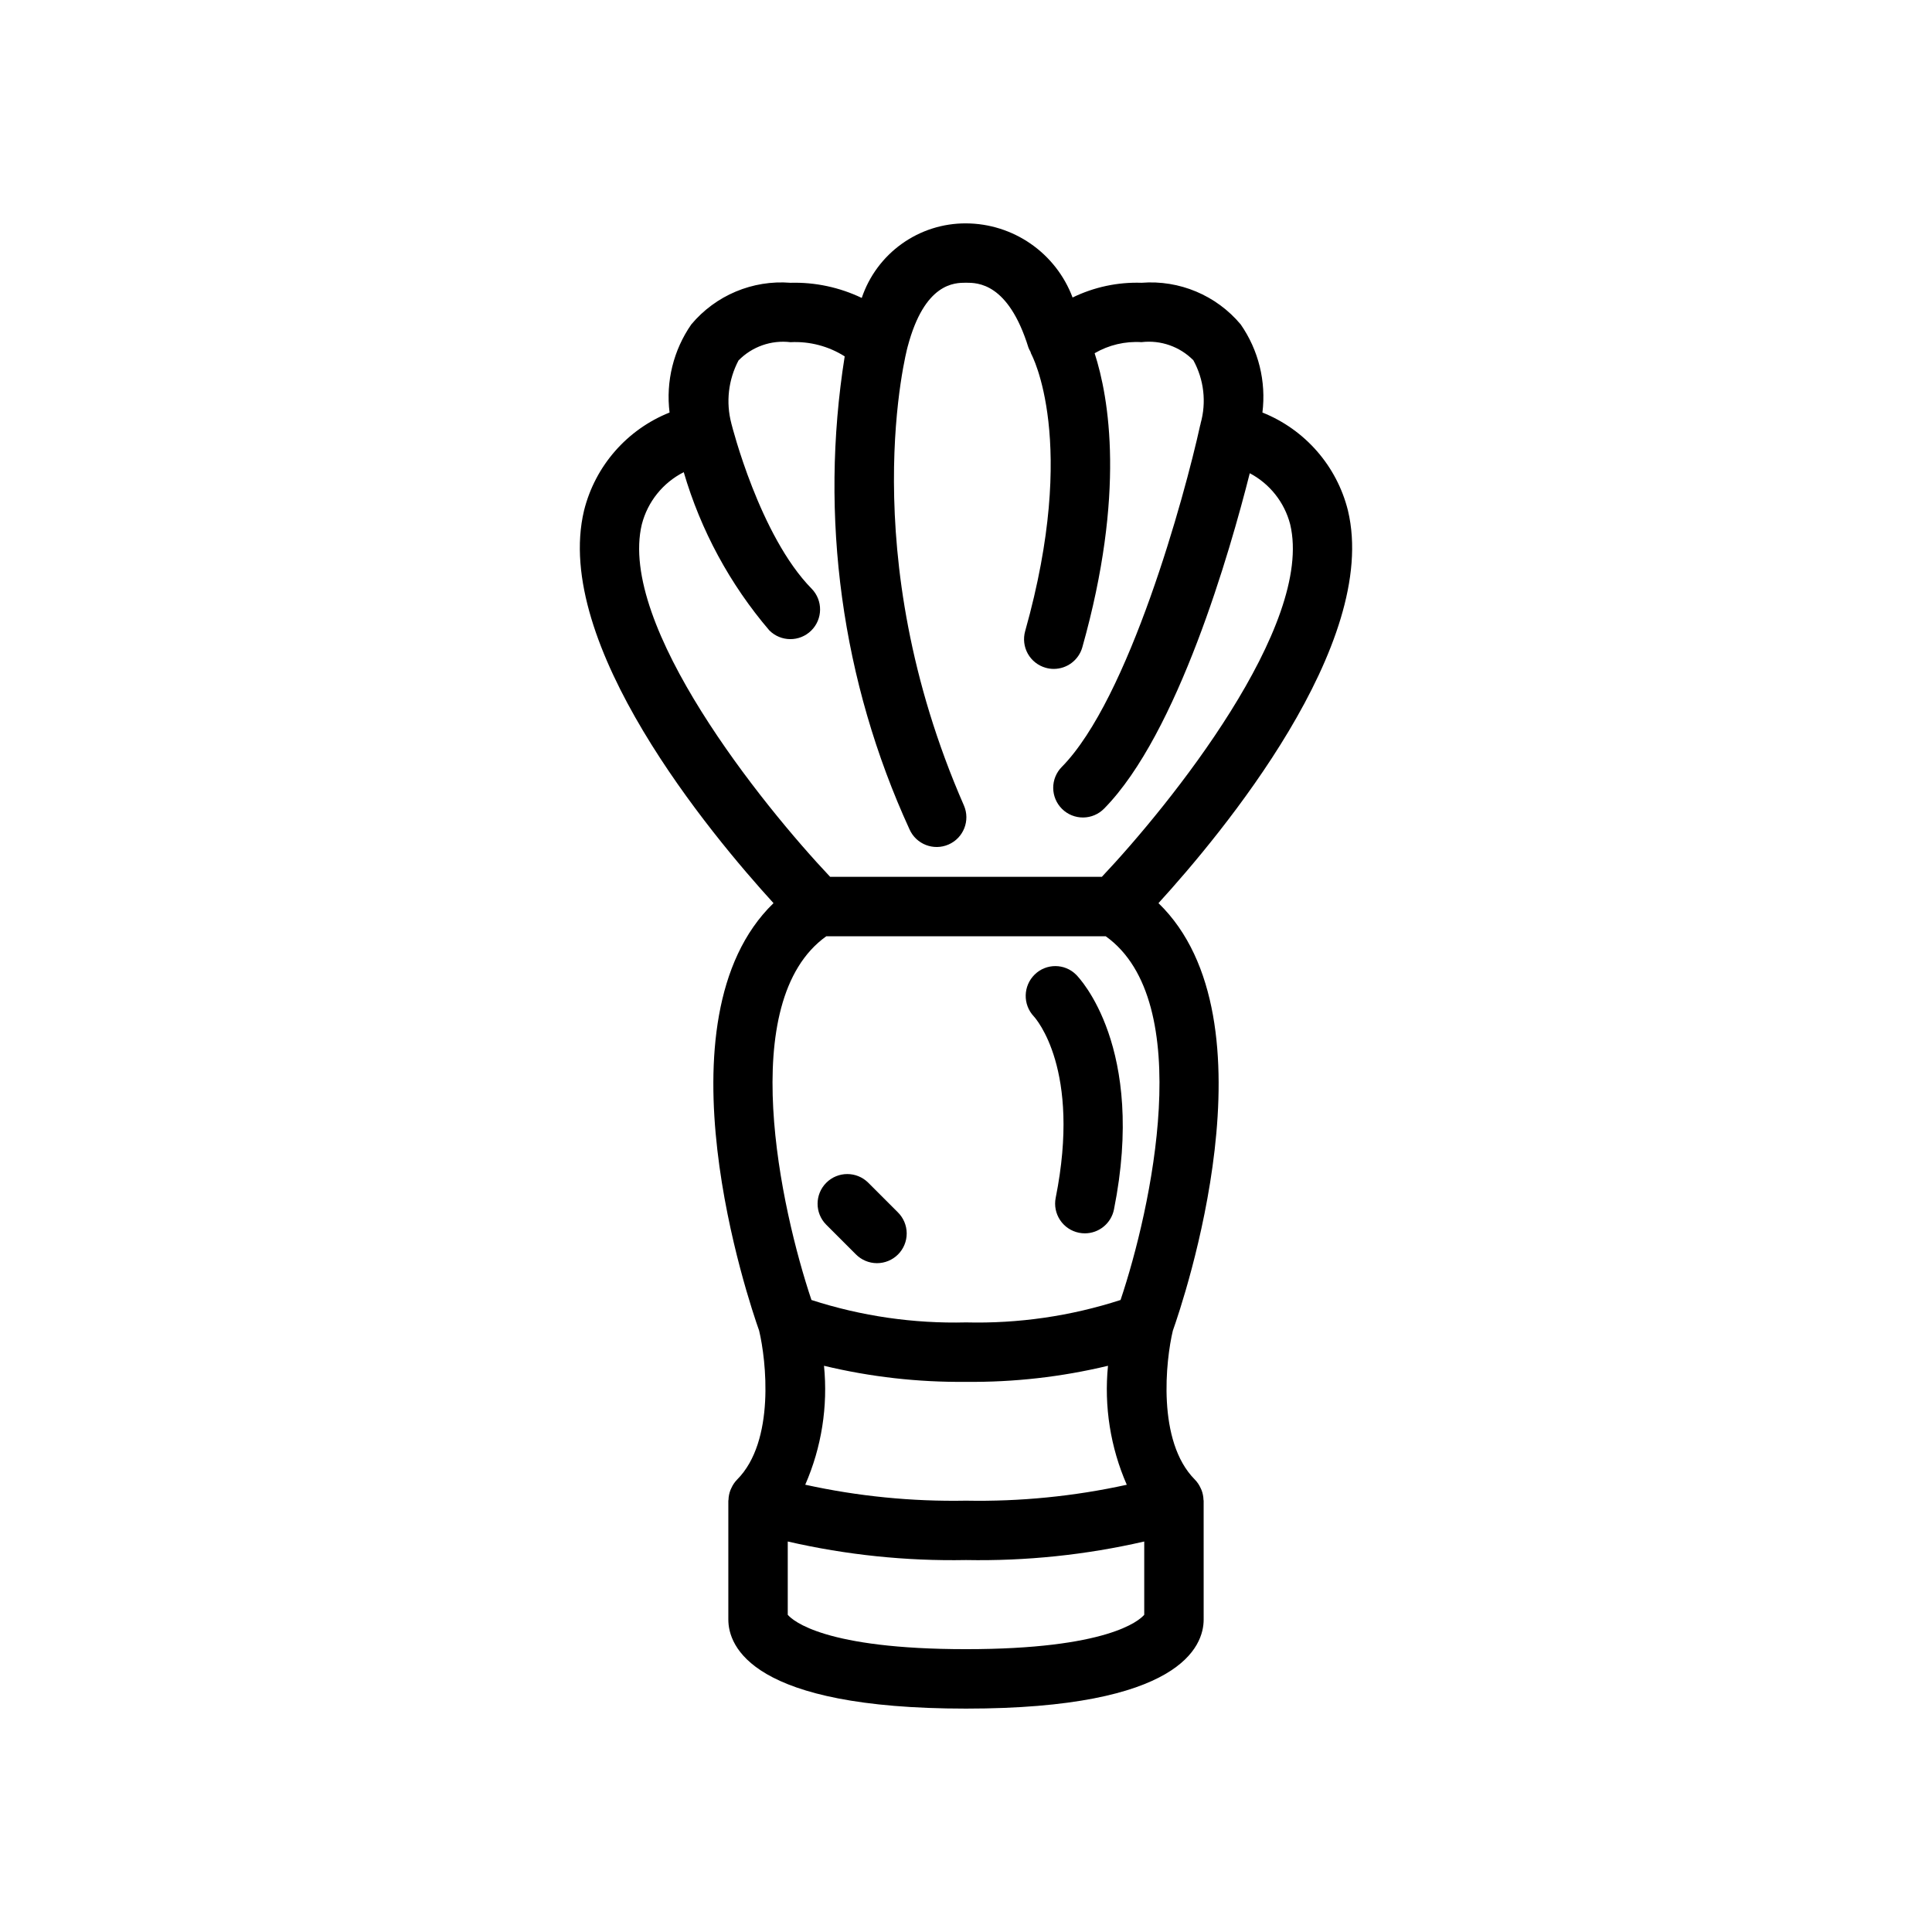 <?xml version="1.0" encoding="UTF-8"?>
<!-- Uploaded to: SVG Repo, www.svgrepo.com, Generator: SVG Repo Mixer Tools -->
<svg fill="#000000" width="800px" height="800px" version="1.1" viewBox="144 144 512 512" xmlns="http://www.w3.org/2000/svg">
 <g>
  <path d="m454.82 496.63c2.676-7.539 28.117-82.352-3.812-113.29 16.676-18.285 58.676-68.664 50.211-104.05-2.938-11.797-11.371-21.461-22.664-25.969 1.023-8.227-1.027-16.539-5.758-23.348-6.461-7.715-16.254-11.828-26.285-11.035-6.316-0.207-12.586 1.133-18.266 3.902-2.164-5.754-6.023-10.711-11.066-14.219-5.043-3.508-11.035-5.402-17.18-5.426-6.102-0.031-12.051 1.863-17.012 5.414-4.961 3.547-8.676 8.57-10.617 14.348-5.887-2.82-12.363-4.199-18.887-4.019-10.031-0.793-19.824 3.32-26.285 11.035-4.727 6.809-6.777 15.121-5.758 23.348-11.293 4.508-19.727 14.172-22.664 25.969-8.469 35.383 33.535 85.762 50.211 104.05-31.93 30.941-6.488 105.75-3.812 113.29 1.863 7.789 4.305 29.332-5.852 39.492l-0.008 0.008v0.004c-0.629 0.648-1.137 1.406-1.504 2.231-0.078 0.164-0.156 0.316-0.223 0.484-0.332 0.844-0.512 1.742-0.535 2.648 0 0.07-0.039 0.125-0.039 0.195v31.488c0 7.098 6.137 23.617 62.984 23.617s62.984-16.516 62.984-23.617l-0.004-31.488c0-0.07-0.039-0.129-0.039-0.195-0.023-0.906-0.203-1.805-0.535-2.648-0.066-0.172-0.145-0.324-0.223-0.484-0.367-0.824-0.875-1.582-1.504-2.231l-0.008-0.008c-10.156-10.164-7.715-31.707-5.852-39.496zm-92.453 9.316c12.32 2.961 24.961 4.391 37.633 4.258 12.668 0.133 25.309-1.297 37.629-4.258-1.07 10.762 0.645 21.621 4.981 31.531-13.988 3.07-28.293 4.484-42.609 4.215-14.32 0.266-28.621-1.156-42.605-4.227 4.332-9.91 6.043-20.762 4.973-31.52zm-48.273-223c1.539-5.988 5.59-11.023 11.105-13.816 4.512 15.418 12.238 29.707 22.672 41.922 3.055 3.074 8.02 3.102 11.109 0.062 3.09-3.043 3.137-8.008 0.109-11.109-13.773-13.988-21.152-43.301-21.223-43.598l-0.039-0.082c-0.008-0.035 0.004-0.07-0.008-0.109v0.004c-1.484-5.606-0.809-11.566 1.898-16.699 3.586-3.664 8.672-5.453 13.766-4.84 5.062-0.266 10.086 1.051 14.371 3.762-6.773 42.562-0.797 86.176 17.176 125.34 1.758 3.961 6.383 5.754 10.352 4.019 3.969-1.738 5.789-6.352 4.074-10.328-29.398-67.164-15.086-121-14.934-121.54l0.004-0.039 0.023-0.055c4.481-16.914 12.449-16.914 15.449-16.914 3.066 0 11.215 0 16.551 17.188l-0.004 0.004c0.152 0.375 0.332 0.738 0.539 1.086 0.082 0.176 0.082 0.371 0.18 0.543 0.125 0.227 12.59 23.133-1.586 73.512-0.566 2.008-0.312 4.16 0.707 5.984 1.023 1.82 2.727 3.16 4.734 3.723 0.695 0.199 1.414 0.301 2.137 0.301 3.527-0.004 6.621-2.348 7.574-5.742 11.469-40.754 7.07-66.109 3.258-77.918 3.758-2.188 8.082-3.211 12.422-2.934 5.078-0.605 10.148 1.168 13.742 4.805 2.816 5.117 3.504 11.141 1.914 16.766-0.02 0.066 0 0.133-0.016 0.203-0.016 0.059-0.059 0.102-0.07 0.16-4.18 19.09-18.914 72.582-36.68 90.625v-0.004c-1.477 1.484-2.301 3.496-2.289 5.59s0.859 4.098 2.352 5.566c1.488 1.469 3.504 2.281 5.598 2.262 2.094-0.02 4.094-0.871 5.555-2.371 19.539-19.84 33.391-68.309 38.586-88.863 5.312 2.805 9.195 7.715 10.703 13.527 6.414 26.781-31.898 74.367-49.902 93.43h-72.008c-18.004-19.066-56.32-66.652-49.902-93.43zm48.883 109.17h74.047c24.188 17.281 12.004 72.371 3.934 96.395h-0.004c-13.219 4.277-27.066 6.285-40.953 5.941-13.891 0.348-27.738-1.664-40.957-5.941-8.07-24.02-20.258-79.113 3.934-96.395zm37.023 188.93c-37.363 0-45.855-7.508-47.238-9.109v-19.422c15.484 3.559 31.348 5.211 47.238 4.914 15.887 0.297 31.75-1.355 47.234-4.914v19.422c-1.379 1.602-9.875 9.109-47.234 9.109z"/>
  <path d="m423.77 461.43c-0.41 2.047 0.012 4.172 1.168 5.91 1.16 1.738 2.961 2.945 5.008 3.352 0.512 0.102 1.031 0.156 1.551 0.156 3.75-0.004 6.977-2.652 7.715-6.328 8.598-43-9.262-61.449-10.027-62.215-3.027-3.023-7.926-3.043-10.98-0.047-3.078 3.012-3.188 7.93-0.25 11.078 0.52 0.559 12.625 14.059 5.816 48.094z"/>
  <path d="m370.81 476.41c1.473 1.492 3.481 2.336 5.578 2.344 2.098 0.004 4.109-0.824 5.594-2.305 1.48-1.484 2.312-3.496 2.305-5.594-0.008-2.098-0.852-4.106-2.344-5.578l-7.871-7.871c-3.082-3.039-8.035-3.023-11.094 0.035-3.062 3.059-3.078 8.016-0.039 11.094z"/>
 </g>
</svg>
